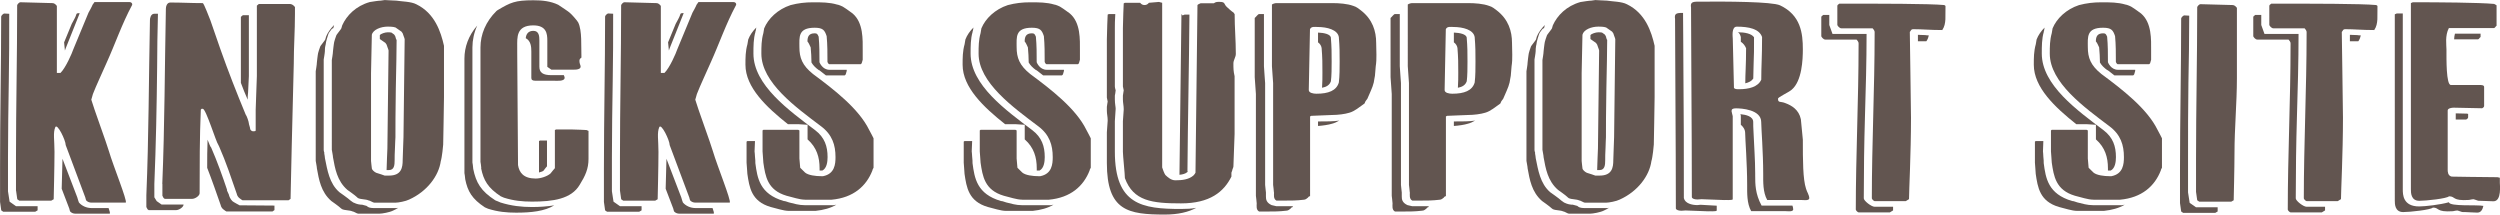 <?xml version="1.0" encoding="UTF-8"?><svg id="_レイヤー_1" xmlns="http://www.w3.org/2000/svg" viewBox="0 0 466 40"><defs><style>.cls-1{fill:#625550;stroke-width:0px;}</style></defs><path class="cls-1" d="m1.79,37.59l1.19.84h4.03v.78l-.45.26H.6l-.37-.26-.22-1.57v-6.17C0,21.91.22,12.6.22,3.09c0-.16.37-.57.6-.57l.9.05c0,4.23,0,8.42-.08,12.6-.07,4.71-.15,9.41-.15,14.22v6.27l.3,1.93Zm1.19-2.04v-6.17c0-9.57.22-18.88.22-28.39,0-.16.37-.57.6-.57l5.98.16c.37,0,.6.26.82.52v12.5h.67c.97-.94,2.17-3.71,2.39-4.39l2.84-6.85c.07-.1.75-1.36.75-1.46l.37-.52h6.5c.37,0,.52.26.52.37v.16c-1.94,3.61-3.14,7.21-4.78,10.82-.75,1.73-1.94,4.24-2.54,5.8,0,.11-.22.68-.3,1.05.37,1.36,2.91,8.26,3.29,9.62.82,2.77,3.44,9.2,3.14,9.57h-6.42c-.37,0-.75-.16-.97-.42,0,0-.15-.42-.15-.52l-3.66-9.78c0-.89-1.57-4.13-1.94-3.35-.45,1.04-.15,2.46-.15,4.6,0,2.67-.15,8.84-.15,8.84l-.45.26H3.59l-.37-.26-.22-1.57Zm8.52-.37l.15-5.59,2.76,7.21c0,.11.3.94.3.94.52.63,1.42,1.04,2.32,1.04h3.21c.22.58.3.94.22,1.05h-6.42c-.37,0-.75-.16-.97-.42,0,0-.15-.42-.15-.52l-1.42-3.71ZM14.49,2.46h.37l-2.61,6.54-.15.42-.15-1.52,1.42-3.45c.07-.11.75-1.36.75-1.46l.15-.42.22-.11Z"/><path class="cls-1" d="m28.76,36.76l.45.73.9.63h4.11c0,.47-.82,1.05-1.42,1.05h-5.08l-.22-.16-.22-.42v-2.2c.45-10.82.45-21.86.67-32.68,0-.31.15-1.15.82-1.15h.67c-.08,3.35-.15,6.69-.15,9.99-.08,7.27-.22,14.53-.52,21.75v2.46Zm1.49-2.46c.45-10.82.45-21.86.67-32.68,0-.32.15-1.15.82-1.15,2.24,0,3.81.11,6.05.11.22,0,1.27,2.88,1.42,3.19l1.87,5.39c1.42,4.03,3.06,8.21,4.71,12.18.22.26.6,1.41.6,1.67,0,.16.22.73.22.89,0,.26.22.57.6.57.22,0,.45,0,.45-.16v-3.87c0-.57.22-5.7.22-6.27V1.05l.37-.31h5.68c.6,0,.82.31,1.05.57v1.31c0,3.14-.22,6.12-.22,9.25-.22,7.58-.6,25.2-.6,25.2l-.37.26h-8.59s-.45-.26-.6-.42c-.22-.16-.45-.57-.45-.73-1.05-3.03-2.02-5.96-3.29-8.84l-.15-.31c-.45-.58-2.32-6.75-2.91-6.75h-.22l-.15.16c-.22,5.18-.22,10.46-.22,15.58,0,.47-.82,1.05-1.42,1.05h-5.08l-.22-.16-.22-.42v-2.2Zm8.37-3.03c0-1.73,0-3.45.07-5.23.3.73.52,1.36.67,1.46,1.12,2.56,2.09,5.28,2.99,7.95l-.07-.1c0,.16.3.73.37.89.07.37.3.89.67,1.25.15.16,1.34.78,1.34.78l6.5.05v.84l-.37.26h-8.59s-.45-.26-.6-.42c-.22-.16-.45-.57-.45-.73-.82-2.35-1.64-4.71-2.54-7.01Zm6.65-28.44h1.12v11.35c0,.31-.08,1.67-.15,3.09-.07.47-.07.89-.07,1.31-.45-1.05-.9-2.09-1.27-3.14V3.14l.37-.31Z"/><path class="cls-1" d="m65.88,37.75c.75.36,1.05.36,1.57.42l-.08-.05.97.26c-.08,0,.07.05.07.05.15.16.45.36,1.34.36h3.96c.15,0,.3,0,.52-.05-.3.21-.67.37-.97.52-.6.31-2.02.57-2.54.57h-3.96c-.22,0-.82-.42-1.05-.42-.6-.26-1.34-.16-1.94-.42l-.22-.16c-.37-.37-1.79-1.36-1.79-1.36-1.94-1.67-2.32-4.03-2.69-6.07,0-.31-.22-1.31-.22-1.41V13.28s.22-1.26.22-1.67c0-.26.15-1.1.15-1.26,0-.42.45-1.62.45-1.62,0-.16.97-1.25.97-1.41l.15-.52c.3-.73.82-1.46,1.49-2.14l-.15.58s-.22.05-.37.26c-.3.37-.52.68-.6.99,0,0-.45,1.36-.45,1.78,0,0-.07.26-.07.31-.08.31-.08.78-.08.94,0,.31-.22,1.57-.22,1.57v16.84c0,.05,0,.26.15.68l-.07-.11c.07.37.15.78.15.99.45,2.2.82,4.71,2.69,6.33,0,0,1.72,1.2,2.09,1.57l.52.37Zm.67-.99c-.37-.37-1.79-1.36-1.79-1.36-1.94-1.67-2.32-4.03-2.69-6.07,0-.31-.22-1.31-.22-1.41V11.19s.22-1.25.22-1.67c0-.26.15-1.1.15-1.25,0-.42.45-1.62.45-1.62,0-.16.97-1.26.97-1.41l.15-.52c.82-1.83,2.54-3.61,5.15-4.34.6-.1,1.64-.26,2.02-.26l.75-.11c.22,0,1.79.11,2.17.11.97.16,2.76.16,3.73.68,3.44,1.67,4.56,5.12,5.15,7.74v9.57c0,1.94-.15,8-.15,8.84,0,.16-.22,2.41-.45,3.09-.37,2.72-2.54,5.65-5.9,7.16-.6.31-2.02.58-2.54.58h-3.96c-.22,0-.82-.42-1.05-.42-.6-.26-1.35-.16-1.94-.42l-.22-.16Zm2.61-6.75c0,.26.15,1.2.15,1.36,0,.26.45.68.82.84.45.11,1.57.52,1.57.52h.82c2.32,0,2.54-1.52,2.54-2.88,0-.68.15-3.76.15-4.29,0-2.77.22-15.48.22-18.25,0-.16-.37-.99-.37-1.1l-.22-.31-1.12-.78c-.45-.16-1.2-.16-1.42-.16-1.34,0-2.76.57-2.99,1.52,0,1.1-.15,6.07-.15,7.16v16.37Zm1.64-22.74v-.73c.22-.26.97-.52,1.49-.52.15,0,.45,0,.67.05l.52.37c0,.05.07.16.15.21,0,.1.08.21.15.31l-.07-.05c.07.21.15.52.22.52,0,1.36-.07,5.6-.15,9.05-.07,3.87-.07,7.74-.07,9.1,0,.21-.08,1.25-.08,1.83-.07.99-.07,2.09-.07,2.46,0,.89-.07,1.83-1.05,1.83h-.45c0-.94.15-3.56.15-4.03,0-2.77.22-15.48.22-18.25,0-.16-.37-.99-.37-1.1l-.22-.32-1.05-.73Z"/><path class="cls-1" d="m92.7,37.49l.6.26c2.02.63,3.88.84,5.9.84,1.42,0,2.84-.11,4.11-.31-1.79,1.1-4.33,1.36-7.1,1.36-1.79,0-3.44-.16-5.23-.73l-.6-.26c-2.39-1.57-3.21-2.98-3.66-5.23,0-.31-.15-1.15-.15-1.15V10.93c0-2.14.75-4.29,2.39-6.17-.6,1.31-.9,2.72-.9,4.08v21.44s.15.84.15,1.2c.52,2.56,1.42,4.13,4.11,5.86l.37.16Zm-2.99-6.17c0-.31-.15-1.15-.15-1.15V8.84c0-2.41.97-4.81,2.99-6.8l.22-.16c2.39-1.41,3.21-1.83,6.65-1.83,1.64,0,3.21.16,4.63.84.45.31,2.02,1.31,2.24,1.57.22.16,1.34,1.41,1.49,1.73.75,1.52.52,4.44.6,6.54-.37.26-.37.42-.37.68,0,.47.22.73.22.99,0,.73-1.42.58-2.02.58h-3.44l-.75-.52v-4.91c0-1.25-.15-2.82-2.62-2.82-3.21,0-2.99,2.3-2.99,3.97v1.15c0,3.09.15,17.78.15,20.92.22,1.41,1.05,2.51,3.29,2.51.97,0,2.17-.42,2.76-.94.22-.31.82-.99.82-.99v-7.11l.22-.11h2.84c.82,0,2.84.11,2.84.11l.37.16v5.23c0,1.83-.6,3.14-1.64,4.81-1.57,2.67-5,3.14-8.89,3.14-1.79,0-3.44-.16-5.23-.73l-.6-.26c-2.39-1.57-3.21-2.98-3.66-5.23Zm8.29-24.21c.07-.73.45-1.36,1.42-1.36,1.05,0,1.12.99,1.12,1.78v4.91c0,1.1.67,1.57,2.24,1.57h2.32c.08.21.15.36.15.47,0,.73-1.42.57-2.02.57h-3.44c-.52,0-.75-.16-.75-.52v-4.91c0-.89-.07-1.99-1.05-2.51Zm2.69,19.08h1.27v4.81s-.45.52-.67.84c-.22.16-.52.21-.82.31v-5.86l.22-.11Z"/><path class="cls-1" d="m114.36,37.59l1.2.84h4.03v.78l-.45.26h-5.98l-.37-.26-.22-1.57v-6.17c0-9.57.22-18.87.22-28.39,0-.16.37-.57.6-.57l.9.05c0,4.23,0,8.42-.08,12.6-.07,4.71-.15,9.41-.15,14.22v6.27l.3,1.93Zm1.2-2.04v-6.17c0-9.57.22-18.88.22-28.39,0-.16.37-.57.6-.57l5.98.16c.37,0,.6.26.82.52v12.5h.67c.97-.94,2.17-3.71,2.39-4.39l2.84-6.85c.07-.1.75-1.36.75-1.46l.37-.52h6.5c.37,0,.52.26.52.37v.16c-1.94,3.61-3.14,7.21-4.78,10.82-.75,1.73-1.94,4.24-2.54,5.8,0,.11-.22.68-.3,1.05.37,1.36,2.91,8.26,3.29,9.62.82,2.77,3.44,9.2,3.14,9.57h-6.42c-.37,0-.75-.16-.97-.42,0,0-.15-.42-.15-.52l-3.66-9.78c0-.89-1.57-4.13-1.94-3.35-.45,1.04-.15,2.46-.15,4.6,0,2.67-.15,8.84-.15,8.84l-.45.26h-5.98l-.37-.26-.22-1.57Zm8.52-.37l.15-5.59,2.76,7.21c0,.11.3.94.3.94.52.63,1.42,1.04,2.32,1.04h3.21c.22.58.3.94.22,1.05h-6.42c-.37,0-.75-.16-.97-.42,0,0-.15-.42-.15-.52l-1.42-3.71Zm2.99-32.73h.37l-2.61,6.54-.15.42-.15-1.52,1.42-3.45c.07-.11.75-1.36.75-1.46l.15-.42.22-.11Z"/><path class="cls-1" d="m141.03,5.07c-.07.05-.07.11-.07.16s-.07.21-.07.42c-.08.16-.08.26-.08.31-.37,1.25-.37,2.67-.37,4.03,0,5.86,6.65,10.61,11.5,14.27,1.79,1.36,2.32,3.03,2.32,5.02,0,.89-.15,2.09-.97,2.51h-.52v-.42c0-2.04-.52-3.87-2.24-5.39v-2.72l-1.72-.11h-1.94c-3.96-3.14-7.92-6.85-7.92-11.08,0-1.31,0-2.51.37-3.82,0-.11.15-.78.15-.89.3-.78.82-1.57,1.57-2.3Zm14.19,33.2l.67-.11c-1.05.63-2.39.99-3.88,1.15h-4.93c-1.05,0-2.32-.47-3.44-.73-3.59-1.05-3.96-3.66-4.33-6.17,0-.37-.15-1.83-.15-2.09v-3.92l.15-.11h1.42l-.08,1.93c0,.11.08.57.08.99.07.47.07.99.07,1.2.37,2.82.82,5.75,5.3,7.06.3,0,.6.16.97.26.9.21,1.79.52,2.99.52h5.16Zm-5.16-1.05c-1.05,0-2.32-.47-3.44-.73-3.59-1.05-3.96-3.66-4.33-6.17,0-.37-.15-1.83-.15-2.09v-3.92l.15-.11h6.5l.22.11v5.23c0,.26.15,1.46.15,1.73l.9.89c.6.52,2.02.68,2.99.68h.37c2.17-.42,2.32-2.25,2.32-3.55,0-2.25-.6-4.18-2.69-5.75-4.71-3.55-11.13-8.16-11.13-13.54,0-1.31,0-2.51.37-3.82,0-.11.15-.78.15-.89.75-1.83,2.54-3.56,4.93-4.34,1.42-.37,2.69-.52,4.18-.52,1.64,0,3.06,0,4.48.42.22,0,1.12.37,1.27.52.45.26,1.49,1.05,1.64,1.15,2.02,1.73,1.87,4.86,1.87,6.95v1.67c0,.11-.15.42-.15.52,0,.16-.22.31-.22.31h-5.83c-.22,0-.37-.42-.37-.42,0-1.57,0-3.24-.15-4.81-.37-1.1-.67-1.57-2.24-1.57-3.14,0-2.84,1.78-2.84,3.61,0,1.99.52,3.4,2.54,5.02,3.81,2.82,8.52,6.43,10.46,10.41.22.37.82,1.57.82,1.57v5.49s-.22.37-.22.52c-1.12,2.88-3.51,5.07-7.62,5.44h-4.93Zm.45-29.49c0-.84.22-1.52,1.34-1.52.45,0,.52.11.75.63.15,1.57.15,3.19.15,4.76,0,0,.52,1.41,1.87,1.41h3.21v.21c0,.11-.15.42-.15.52,0,.16-.22.31-.22.31h-3.51l-1.27-.99v.05c-.67-.47-1.12-.94-1.42-1.46,0-.94-.07-1.88-.15-2.82-.22-.47-.37-.84-.6-1.1Z"/><path class="cls-1" d="m181.51,5.07c-.07.05-.07.11-.07.16s-.07.21-.07.42c-.08.16-.08.26-.08.31-.37,1.25-.37,2.67-.37,4.03,0,5.86,6.65,10.61,11.5,14.27,1.79,1.36,2.32,3.03,2.32,5.02,0,.89-.15,2.09-.97,2.51h-.52v-.42c0-2.04-.52-3.87-2.24-5.39v-2.72l-1.72-.11h-1.94c-3.96-3.14-7.92-6.85-7.92-11.08,0-1.31,0-2.51.37-3.82,0-.11.15-.78.15-.89.3-.78.82-1.57,1.57-2.3Zm14.19,33.2l.67-.11c-1.05.63-2.39.99-3.88,1.15h-4.93c-1.05,0-2.32-.47-3.44-.73-3.59-1.05-3.96-3.66-4.33-6.17,0-.37-.15-1.83-.15-2.09v-3.92l.15-.11h1.42l-.08,1.93c0,.11.08.57.08.99.07.47.07.99.07,1.2.37,2.82.82,5.75,5.3,7.06.3,0,.6.16.97.26.9.21,1.79.52,2.99.52h5.15Zm-5.15-1.05c-1.05,0-2.32-.47-3.44-.73-3.59-1.05-3.96-3.66-4.33-6.17,0-.37-.15-1.83-.15-2.09v-3.92l.15-.11h6.5l.22.11v5.23c0,.26.15,1.46.15,1.73l.9.89c.6.52,2.02.68,2.99.68h.37c2.17-.42,2.32-2.25,2.32-3.55,0-2.25-.6-4.18-2.69-5.75-4.71-3.55-11.13-8.16-11.13-13.54,0-1.31,0-2.51.37-3.82,0-.11.15-.78.15-.89.75-1.83,2.54-3.56,4.93-4.34,1.42-.37,2.69-.52,4.18-.52,1.64,0,3.06,0,4.48.42.22,0,1.12.37,1.27.52.45.26,1.49,1.05,1.64,1.15,2.02,1.73,1.87,4.86,1.87,6.95v1.67c0,.11-.15.42-.15.52,0,.16-.22.31-.22.31h-5.83c-.22,0-.37-.42-.37-.42,0-1.57,0-3.24-.15-4.81-.37-1.1-.67-1.57-2.24-1.57-3.14,0-2.84,1.78-2.84,3.61,0,1.99.52,3.4,2.54,5.02,3.81,2.82,8.52,6.43,10.46,10.41.22.37.82,1.57.82,1.57v5.49s-.22.37-.22.52c-1.12,2.88-3.51,5.07-7.62,5.44h-4.93Zm.45-29.49c0-.84.22-1.52,1.34-1.52.45,0,.52.11.75.63.15,1.57.15,3.19.15,4.76,0,0,.52,1.41,1.87,1.41h3.21v.21c0,.11-.15.42-.15.52,0,.16-.22.31-.22.31h-3.51l-1.27-.99v.05c-.67-.47-1.12-.94-1.42-1.46,0-.94-.07-1.88-.15-2.82-.22-.47-.37-.84-.6-1.1Z"/><path class="cls-1" d="m206.69,2.62h1.2c-.08,1.1-.08,2.09-.08,2.61v10.87c0,.26.15.73.15.73,0,.26-.15.99-.15.99v.73c0,.78.15,1.36.15,1.73s-.15,1.93-.15,2.3v5.7c0,9.88,5.08,10.67,12.33,10.67,1.05,0,2.02-.05,2.84-.21-1.42.78-3.36,1.25-5.83,1.25-6.87,0-10.83-.68-10.83-9.62v-5.7c0-.16.15-2.04.15-2.14v-.16c0-.58-.15-1.15-.15-1.73v-.73c0-.16.15-.89.15-.99,0-.16-.15-.57-.15-.73V7.32c0-1.26.15-4.6.15-4.6l.22-.1Zm22.86,30.27c-1.42,2.88-4.03,5.02-9.41,5.02s-8.89-.42-10.46-4.71c0-.73-.37-4.18-.37-4.91v-5.7c0-.16.15-2.04.15-2.14v-.16c0-.57-.15-1.15-.15-1.73v-.73c0-.16.15-.89.15-.99,0-.16-.15-.57-.15-.73V5.23c0-1.25.15-4.6.15-4.6l.22-.11h2.84c.22.26.45.42.82.42s.6-.16.82-.42l1.87-.16.6.16v30.69c.37,1.15.6,1.41.6,1.41.45.42,1.05.99,1.87.99,1.27,0,2.47-.16,3.29-.84.22-.16.45-.57.45-.57l.37-31.27.22-.16.37-.16h2.46c.37-.26.6-.26,1.05-.26,1.19,0,.75.42,1.42.99.15.16.97.89,1.19.99l.22.31c0,2.56.22,4.81.22,7.42,0,.58-.45,1.15-.45,1.73,0,.99,0,1.46.22,2.41v10.77c0,.84-.22,5.18-.22,6.07,0,.16-.22.57-.22.73l-.15.42v.68Zm-8.74-30.17h.9c-.07,9.62-.3,19.66-.37,29.23h.07q0,.05-.07.11l-.07.05c-.3.26-.82.42-1.42.47l.37-29.96.22.26.37-.16Z"/><path class="cls-1" d="m237.91,38.43h3.06v.16s-.37.11-.37.26c-.22.16-.45.42-.82.42-1.35.16-2.32.16-3.73.16h-1.35c-.6-.31-.45-1.1-.45-1.52,0-.31-.15-1.31-.15-1.41v-18.98c0-.42-.22-2.72-.22-3.14V3.35c.22-.16.6-.73.82-.73h.9v9.73c0,.47.22,2.77.22,3.14v18.98c0,.26.15,1.2.15,1.41v.73c0,.57.07,1.15,1.05,1.62l.9.21Zm-.45-2.56c0-.31-.15-1.31-.15-1.41V15.48c0-.42-.22-2.72-.22-3.14V.84c.22-.16.6-.26.82-.26h10.46c1.2,0,2.76.1,3.89.52.6.16,1.05.57,1.42.84,2.17,1.67,2.84,3.87,2.84,6.06,0,1.41.15,2.93-.08,4.34,0,.1-.15,1.62-.15,1.78,0,.11-.22,1.1-.22,1.25-.22.99-.82,2.09-1.19,3.03,0,0-.45.58-.45.68,0,.16-.15.26-.15.26-.82.57-1.79,1.41-2.76,1.67-.82.26-2.17.42-3.14.42-.6,0-3.44.16-3.96.16l-.22.11v14.85s-.37.11-.37.26c-.22.16-.45.42-.82.42-1.35.16-2.32.16-3.73.16h-1.35c-.6-.31-.45-1.1-.45-1.52Zm6.5-19.08c0,.52.82.68,1.42.68,2.24,0,3.73-.57,4.18-2.09.15-1.15.15-2.77.15-3.87,0-1.67,0-2.77-.15-4.6-.22-1.36-2.17-1.88-3.96-1.88-.45,0-1.19-.16-1.42.42,0,1.62-.22,9.52-.22,11.19v.16Zm1.72-8.89v-1.83c1.19.05,2.24.31,2.39.89.15,1.83.15,2.88.15,4.55,0,1.05,0,2.61-.15,3.76v-.11c-.22.68-.82,1.05-1.64,1.2.07-.99.07-2.04.07-2.82,0-1.67,0-2.77-.15-4.6-.07-.42-.3-.78-.67-1.05Zm0,15.58v-.84c1.64,0,2.91,0,3.96-.16-.45.26-.9.47-1.35.58-.67.21-1.72.36-2.61.42Z"/><path class="cls-1" d="m263.23,38.43h3.06v.16s-.37.11-.37.26c-.22.16-.45.42-.82.42-1.35.16-2.32.16-3.73.16h-1.35c-.6-.31-.45-1.1-.45-1.52,0-.31-.15-1.31-.15-1.41v-18.98c0-.42-.22-2.72-.22-3.14V3.35c.22-.16.6-.73.82-.73h.9v9.73c0,.47.22,2.77.22,3.14v18.98c0,.26.15,1.2.15,1.41v.73c0,.57.07,1.15,1.05,1.62l.9.21Zm-.45-2.56c0-.31-.15-1.31-.15-1.41V15.48c0-.42-.22-2.72-.22-3.14V.84c.22-.16.6-.26.82-.26h10.46c1.2,0,2.76.1,3.89.52.6.16,1.05.57,1.42.84,2.17,1.67,2.84,3.87,2.84,6.06,0,1.41.15,2.93-.08,4.34,0,.1-.15,1.62-.15,1.78,0,.11-.22,1.1-.22,1.25-.22.99-.82,2.09-1.19,3.03,0,0-.45.58-.45.68,0,.16-.15.26-.15.26-.82.57-1.79,1.41-2.76,1.67-.82.26-2.17.42-3.14.42-.6,0-3.44.16-3.96.16l-.22.11v14.85s-.37.11-.37.26c-.22.16-.45.42-.82.42-1.35.16-2.32.16-3.73.16h-1.35c-.6-.31-.45-1.1-.45-1.52Zm6.5-19.08c0,.52.82.68,1.42.68,2.24,0,3.73-.57,4.18-2.09.15-1.15.15-2.77.15-3.87,0-1.67,0-2.77-.15-4.6-.22-1.36-2.17-1.88-3.96-1.88-.45,0-1.19-.16-1.42.42,0,1.62-.22,9.52-.22,11.19v.16Zm1.72-8.89v-1.83c1.19.05,2.24.31,2.39.89.15,1.83.15,2.88.15,4.55,0,1.05,0,2.61-.15,3.76v-.11c-.22.68-.82,1.05-1.64,1.2.07-.99.07-2.04.07-2.82,0-1.67,0-2.77-.15-4.6-.07-.42-.3-.78-.67-1.05Zm0,15.58v-.84c1.64,0,2.91,0,3.96-.16-.45.26-.9.47-1.35.58-.67.21-1.72.36-2.61.42Z"/><path class="cls-1" d="m291.54,37.75c.75.36,1.05.36,1.57.42l-.07-.05.97.26c-.07,0,.07.05.07.05.15.16.45.36,1.35.36h3.96c.15,0,.3,0,.52-.05-.3.21-.67.37-.97.52-.6.31-2.02.57-2.54.57h-3.96c-.22,0-.82-.42-1.05-.42-.6-.26-1.35-.16-1.94-.42l-.22-.16c-.37-.37-1.79-1.36-1.79-1.36-1.94-1.67-2.32-4.03-2.69-6.07,0-.31-.22-1.31-.22-1.41V13.28s.22-1.26.22-1.67c0-.26.15-1.1.15-1.26,0-.42.45-1.62.45-1.62,0-.16.97-1.25.97-1.41l.15-.52c.3-.73.82-1.46,1.49-2.14l-.15.58s-.22.05-.37.26c-.3.37-.52.68-.6.99,0,0-.45,1.36-.45,1.78,0,0-.07.26-.07.31-.07.31-.07.78-.07.94,0,.31-.22,1.57-.22,1.57v16.84c0,.05,0,.26.15.68l-.07-.11c.07.37.15.78.15.99.45,2.2.82,4.71,2.69,6.33,0,0,1.72,1.2,2.09,1.57l.52.37Zm.67-.99c-.37-.37-1.79-1.36-1.79-1.36-1.94-1.67-2.32-4.03-2.69-6.07,0-.31-.22-1.31-.22-1.41V11.19s.22-1.25.22-1.67c0-.26.15-1.1.15-1.25,0-.42.45-1.62.45-1.62,0-.16.97-1.26.97-1.41l.15-.52c.82-1.83,2.54-3.61,5.15-4.34.6-.1,1.64-.26,2.02-.26l.75-.11c.22,0,1.79.11,2.17.11.97.16,2.76.16,3.73.68,3.44,1.67,4.56,5.12,5.15,7.74v9.57c0,1.94-.15,8-.15,8.84,0,.16-.22,2.41-.45,3.09-.37,2.72-2.54,5.65-5.9,7.16-.6.31-2.02.58-2.54.58h-3.96c-.22,0-.82-.42-1.05-.42-.6-.26-1.35-.16-1.94-.42l-.22-.16Zm2.61-6.75c0,.26.15,1.2.15,1.36,0,.26.45.68.82.84.45.11,1.57.52,1.57.52h.82c2.32,0,2.54-1.52,2.54-2.88,0-.68.15-3.76.15-4.29,0-2.77.22-15.48.22-18.25,0-.16-.37-.99-.37-1.1l-.22-.31-1.12-.78c-.45-.16-1.19-.16-1.42-.16-1.35,0-2.76.57-2.99,1.52,0,1.1-.15,6.07-.15,7.16v16.37Zm1.64-22.74v-.73c.22-.26.97-.52,1.49-.52.15,0,.45,0,.67.05l.52.37c0,.05.07.16.15.21,0,.1.07.21.15.31l-.08-.05c.08.21.15.52.22.52,0,1.36-.07,5.6-.15,9.05-.08,3.87-.08,7.74-.08,9.1,0,.21-.07,1.25-.07,1.83-.07.99-.07,2.09-.07,2.46,0,.89-.07,1.83-1.05,1.83h-.45c0-.94.15-3.56.15-4.03,0-2.77.22-15.48.22-18.25,0-.16-.37-.99-.37-1.1l-.22-.32-1.04-.73Z"/><path class="cls-1" d="m313.5,2.41h.22c0,2.67.07,6.48.07,11.14.08,7.21.08,16,.08,23.37.22.99,1.49,1.31,2.54,1.31.15,0,.3-.05.45-.05h.3c.15,0,.97.05,1.94.11.3,0,.6.05.9.05v.89c0,.26-1.64.11-1.57.16-.37,0-3.88-.16-4.26-.16-.22,0-.45.05-.75.05-.45,0-.97-.11-1.04-.42,0-12.6-.15-28.97-.15-35.35-.15-.94.22-1.1,1.27-1.1Zm9.49,34.72c0,.26-1.64.11-1.57.16-.37,0-3.88-.16-4.26-.16-.22,0-.45.05-.75.05-.45,0-.97-.1-1.05-.42,0-12.6-.15-28.97-.15-35.35-.15-.94.22-1.1,1.27-1.1,5.53-.05,13.82,0,15.31.68,3.89,1.83,4.26,5.23,4.26,8.21,0,1.88-.15,5.91-2.09,7.53-.6.52-2.54,1.36-2.54,1.67,0,.84.45.42,1.42.84,1.12.42,2.47,1.2,2.84,2.98,0,.11.37,3.71.37,3.82,0,3.82,0,7.37.6,9.15.15.58.6,1.15.6,1.78-.07.47-.97.31-1.42.31h-6.42c-.82-1.46-.75-3.4-.75-4.91,0-3.87-.37-8.63-.37-9.62,0-2.35-3.73-2.56-4.71-2.56-.6,0-.82.16-.82.52,0,.16.22.84.22.94v15.48Zm1.2-20.5c1.79,0,3.51-.42,4.11-1.78,0-2.67.15-3.97.15-7.95-.52-1.52-2.46-1.93-4.71-1.93-1.04,0-.75,1.93-.75,2.25,0,1.31.22,7.79.22,9.15.15.26.52.26.97.26Zm.3-8.84v-.89c-.08-.26-.22-.78-.6-.89,1.35,0,2.61.26,3.06.94,0,2.2,0,3.5-.07,4.76,0,.94-.07,1.78-.07,2.93-.3.47-.82.73-1.49.89,0-1.83.15-3.35.15-6.54-.22-.52-.52-.89-.97-1.2Zm0,15.48v-1.62c0-.05,0-.21-.08-.37,1.05.1,2.39.42,2.39,1.46,0,.26,0,1.31.07,2.14.07,1.99.3,4.91.3,7.48v.37c0,1.57,0,3.4,1.19,5.59h5.75c.07.21.15.47.15.73-.07.47-.97.31-1.42.31h-6.42c-.82-1.46-.75-3.4-.75-4.92,0-3.87-.37-8.63-.37-9.62,0-.68-.37-1.2-.82-1.57Z"/><path class="cls-1" d="m352.87,38.54v.68l-.6.37h-5.83c-.15,0-.52-.37-.52-.52,0-10.14.52-20.44.52-30.59,0-.57.07-.57-.37-1.1h-5.83c-.37,0-.75-.52-.75-.63v-3.55c0-.16.15-.26.37-.42h1.12v1.88l.6,1.67h6.35v.05c0,5.07-.15,10.2-.3,15.32-.15,5.12-.22,10.2-.22,15.27,0,.47,1.42,1.57,2.02,1.57h3.44Zm-3.44-1.05c-.15,0-.52-.37-.52-.52,0-10.14.52-20.44.52-30.59,0-.57.07-.57-.37-1.1h-5.83c-.37,0-.75-.52-.75-.63V1.1c0-.16.15-.26.37-.42,7.92,0,16.66,0,19.57.26l.22.16c-.07,1.88.22,3.29-.6,4.5-2.24,0-3.73-.16-5.45-.16-.37,0-.37.26-.6.52,0,.68.22,14.27.22,16,0,6.59-.37,13.7-.37,15.16l-.6.37h-5.83Zm8.07-29.8v-1.2c.37,0,.82.05,1.35.05.22.05.45.05.67.05-.07.42-.22.78-.45,1.1h-1.57Z"/><path class="cls-1" d="m381.18,5.07c-.08.05-.08.11-.08.16s-.07.21-.07.42c-.07.16-.07.26-.07.31-.37,1.25-.37,2.67-.37,4.03,0,5.86,6.65,10.61,11.5,14.27,1.79,1.36,2.32,3.03,2.32,5.02,0,.89-.15,2.09-.97,2.51h-.52v-.42c0-2.04-.52-3.87-2.24-5.39v-2.72l-1.72-.11h-1.94c-3.96-3.14-7.92-6.85-7.92-11.08,0-1.31,0-2.51.37-3.82,0-.11.15-.78.15-.89.3-.78.82-1.57,1.57-2.3Zm14.19,33.2l.67-.11c-1.05.63-2.39.99-3.88,1.15h-4.93c-1.05,0-2.32-.47-3.44-.73-3.59-1.05-3.96-3.66-4.33-6.17,0-.37-.15-1.83-.15-2.09v-3.92l.15-.11h1.42l-.07,1.93c0,.11.07.57.07.99.07.47.07.99.07,1.2.37,2.82.82,5.75,5.3,7.06.3,0,.6.16.97.26.9.21,1.79.52,2.99.52h5.15Zm-5.15-1.05c-1.05,0-2.32-.47-3.44-.73-3.59-1.05-3.96-3.66-4.33-6.17,0-.37-.15-1.83-.15-2.09v-3.92l.15-.11h6.5l.22.11v5.23c0,.26.15,1.46.15,1.73l.9.89c.6.52,2.02.68,2.99.68h.37c2.17-.42,2.32-2.25,2.32-3.55,0-2.25-.6-4.18-2.69-5.75-4.71-3.55-11.13-8.16-11.13-13.54,0-1.31,0-2.51.37-3.82,0-.11.15-.78.15-.89.75-1.83,2.54-3.56,4.93-4.34,1.42-.37,2.69-.52,4.18-.52,1.64,0,3.06,0,4.48.42.22,0,1.12.37,1.27.52.45.26,1.49,1.05,1.64,1.15,2.02,1.73,1.87,4.86,1.87,6.95v1.67c0,.11-.15.42-.15.52,0,.16-.22.31-.22.31h-5.83c-.22,0-.37-.42-.37-.42,0-1.57,0-3.24-.15-4.81-.37-1.1-.67-1.57-2.24-1.57-3.14,0-2.84,1.78-2.84,3.61,0,1.99.52,3.4,2.54,5.02,3.81,2.82,8.52,6.43,10.46,10.41.22.37.82,1.57.82,1.57v5.49s-.22.37-.22.52c-1.12,2.88-3.51,5.07-7.62,5.44h-4.93Zm.45-29.49c0-.84.22-1.52,1.35-1.52.45,0,.52.11.75.63.15,1.57.15,3.19.15,4.76,0,0,.52,1.41,1.87,1.41h3.21v.21c0,.11-.15.42-.15.52,0,.16-.22.31-.22.31h-3.51l-1.27-.99v.05c-.67-.47-1.12-.94-1.42-1.46,0-.94-.07-1.88-.15-2.82-.22-.47-.37-.84-.6-1.1Z"/><path class="cls-1" d="m408.14,37.8l1.2.84h4.03v.78l-.45.26h-5.98l-.37-.26-.22-1.57v-6.17c0-9.57.22-18.67.22-28.24,0-.16.37-.57.6-.57l.9.05c0,4.23-.07,8.42-.15,12.55-.07,4.65-.07,9.36-.07,14.12v6.27l.3,1.93Zm1.2-2.04v-6.17c0-9.57.22-18.67.22-28.24,0-.16.37-.57.6-.57l5.98.16c.37,0,.6.26.82.52v13.12c0,4.6-.45,9.25-.45,13.91,0,2.67-.15,8.84-.15,8.84l-.45.26h-5.98l-.37-.26-.22-1.57Z"/><path class="cls-1" d="m433.39,38.54v.68l-.6.37h-5.83c-.15,0-.52-.37-.52-.52,0-10.14.52-20.44.52-30.59,0-.57.07-.57-.37-1.1h-5.83c-.37,0-.75-.52-.75-.63v-3.55c0-.16.15-.26.37-.42h1.12v1.88l.6,1.67h6.35v.05c0,5.07-.15,10.2-.3,15.32-.15,5.12-.22,10.2-.22,15.27,0,.47,1.42,1.57,2.02,1.57h3.44Zm-3.44-1.05c-.15,0-.52-.37-.52-.52,0-10.14.52-20.44.52-30.59,0-.57.07-.57-.37-1.1h-5.83c-.37,0-.75-.52-.75-.63V1.1c0-.16.15-.26.37-.42,7.92,0,16.66,0,19.57.26l.22.16c-.07,1.88.22,3.29-.6,4.5-2.24,0-3.73-.16-5.45-.16-.37,0-.37.26-.6.52,0,.68.22,14.27.22,16,0,6.59-.37,13.7-.37,15.16l-.6.37h-5.83Zm8.07-29.8v-1.2c.37,0,.82.05,1.35.05.22.05.45.05.67.05-.07.42-.22.78-.45,1.1h-1.57Z"/><path class="cls-1" d="m446.39,2.67l.37-.16h1.12v32.78c0,.94,0,3.19,3.06,3.19,1.05,0,3.89-.31,5.53-.78.15.84,5.23.42,6.43.68-.15.68-.45,1.25-1.12,1.25-.9,0-1.79-.11-2.84-.11-.37-.1-.97-.37-.97-.26,0-.05-.45.05-.75.11-3.21.21-2.47-.68-3.73-.68-.37.42-4.26.84-5.53.84-1.57,0-1.57-1.52-1.57-2.14V2.67Zm2.99-2.09l.37-.16c4.71,0,12.25.05,15.16.31l.45.26v3.82c-.15.05-.22.31-.45.42h-8.44c-.75,1.41-.45,3.19-.45,3.97,0,1.73-.07,6.64.82,6.64h5.23c.45,0,.97,0,.97.37v3.55c0,.16-.15.31-.37.42-1.79,0-3.59-.11-5.3-.11-.37,0-1.12.11-1.12.52v11.08c0,.26,0,1.1.75,1.25.82,0,5.6.11,8.52.11l.45.1v.94c0,.36.37,3.45-1.19,3.45-.9,0-1.79-.1-2.84-.1-.37-.11-.97-.37-.97-.26,0-.05-.45.05-.75.11-3.21.21-2.46-.68-3.73-.68-.37.42-4.26.84-5.53.84-1.57,0-1.57-1.52-1.57-2.14V.58Zm8.07,6.75c0-.37.07-.68.15-1.05h4.78v.63c-.15.05-.22.31-.45.42h-4.48Zm.3,14.95v-1.15c.67,0,1.34.05,2.09.05.07,0,.15.05.22.05v.63c0,.16-.15.31-.37.42h-1.94Z"/></svg>